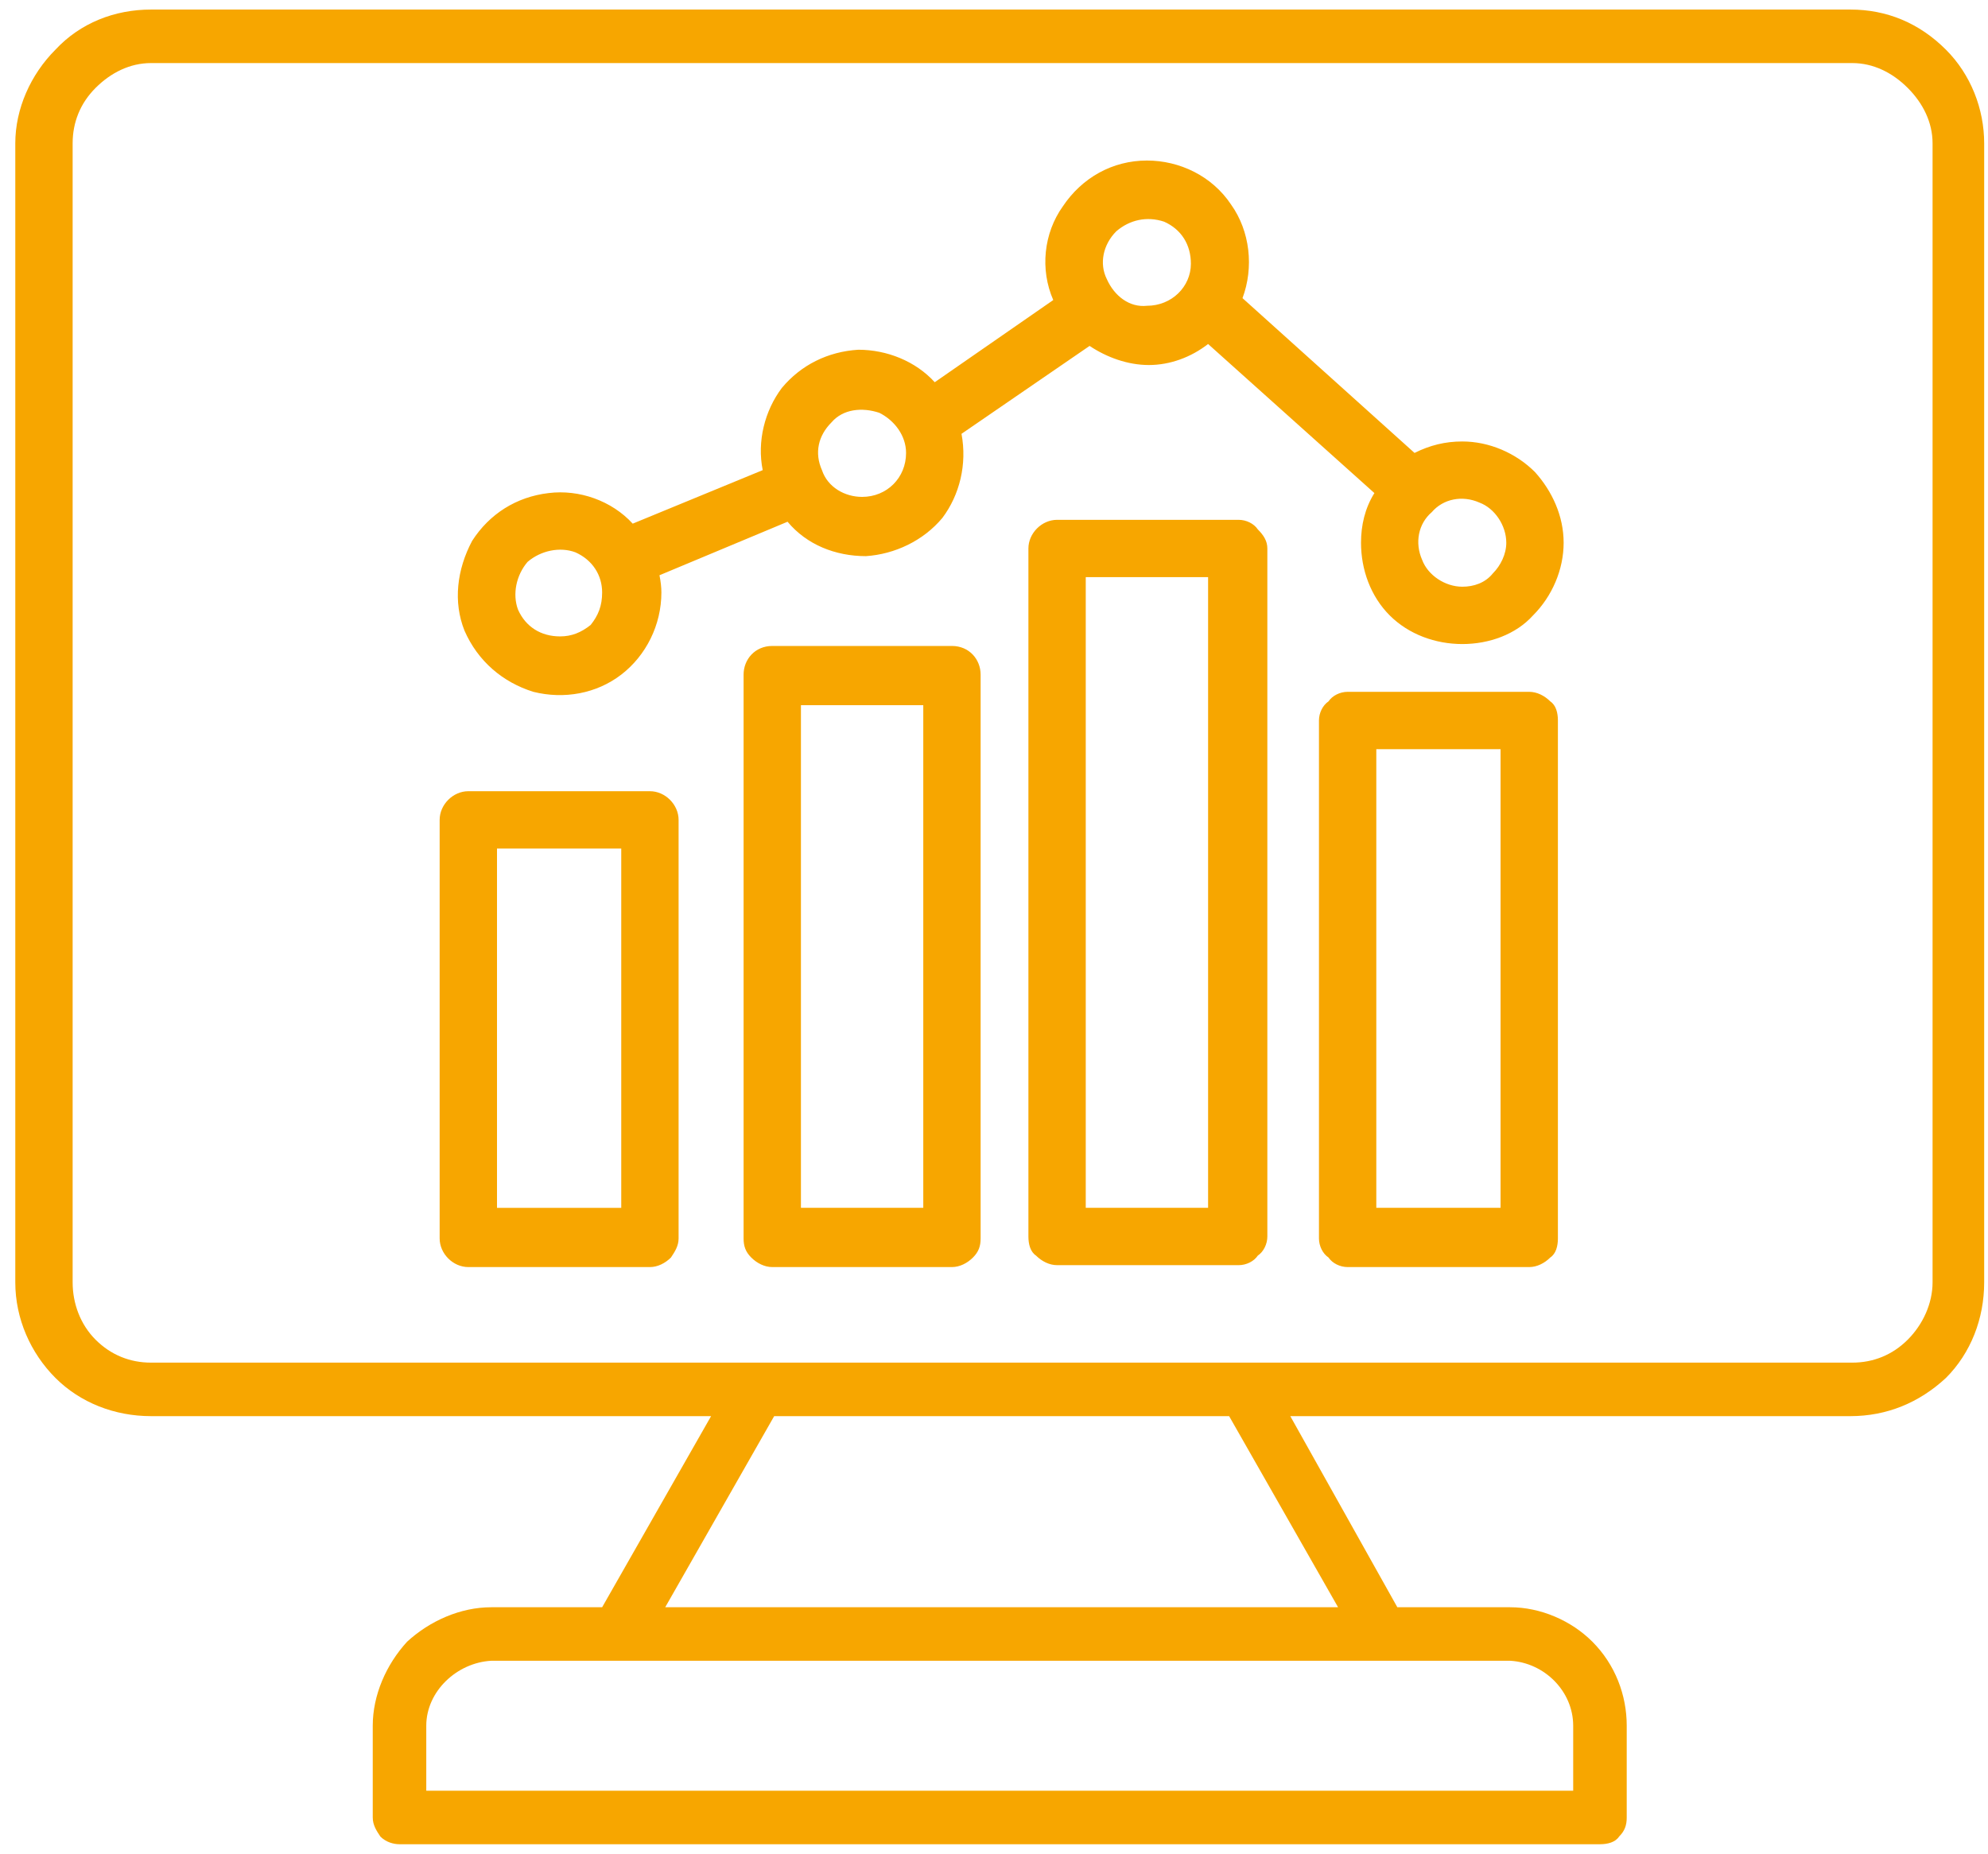 <svg version="1.2" xmlns="http://www.w3.org/2000/svg" viewBox="0 0 104 97" width="104" height="97">
	<title>fsdfsf</title>
	<style>
		.s0 { fill: #f7a600 } 
	</style>
	<path class="s0" d="m96.8 0.5h-88.9c-1.9 0-3.7 0.7-5 2.1-1.3 1.3-2.1 3.1-2.1 4.9v59.6c0 1.9 0.8 3.7 2.1 5 1.3 1.3 3.1 2 5 2h29.3l-5.7 10h-5.8c-1.6 0-3.2 0.7-4.4 1.8-1.1 1.2-1.8 2.8-1.8 4.4v4.8c0 0.4 0.2 0.7 0.4 1 0.3 0.3 0.7 0.4 1 0.4h62.8c0.4 0 0.8-0.1 1-0.4 0.3-0.3 0.4-0.6 0.4-1v-4.8c0-1.6-0.6-3.2-1.8-4.4-1.1-1.1-2.7-1.8-4.3-1.8h-5.9l-5.6-10h29.3c1.9 0 3.6-0.7 5-2 1.3-1.3 2-3.1 2-5v-59.6c0-1.8-0.7-3.6-2-4.9-1.4-1.4-3.1-2.1-5-2.1zm-22 86.4h4.2c1.8 0.1 3.3 1.6 3.3 3.4v3.4h-60v-3.4c0-1.8 1.6-3.3 3.4-3.4zm-4.8-2.8h-35.2l5.7-10h23.8zm31.1-17c0 1.1-0.5 2.2-1.3 3-0.8 0.8-1.8 1.2-2.9 1.2h-89c-1.1 0-2.1-0.4-2.9-1.2-0.8-0.8-1.2-1.9-1.2-3v-59.6c0-1.1 0.4-2.1 1.2-2.9 0.8-0.8 1.8-1.3 2.9-1.3h89c1.1 0 2.1 0.5 2.9 1.3 0.8 0.8 1.3 1.8 1.3 2.9zm-51.3-33.3h-9.4c-0.9 0-1.5 0.7-1.5 1.5v29.5c0 0.4 0.1 0.7 0.4 1 0.3 0.3 0.7 0.5 1.1 0.5h9.4c0.4 0 0.8-0.2 1.1-0.5 0.3-0.3 0.4-0.6 0.4-1v-29.5c0-0.8-0.6-1.5-1.5-1.5zm-1.5 29.4h-6.4v-26.3h6.4zm16.5-36h-9.5c-0.8 0-1.5 0.7-1.5 1.5v36c0 0.4 0.1 0.8 0.4 1 0.3 0.3 0.7 0.5 1.1 0.5h9.5c0.4 0 0.8-0.2 1-0.5 0.3-0.2 0.5-0.6 0.5-1v-36c0-0.4-0.2-0.7-0.5-1-0.2-0.3-0.6-0.5-1-0.5zm-1.6 36h-6.4v-33h6.4zm16.8-27h-9.5c-0.4 0-0.8 0.2-1 0.5-0.3 0.2-0.5 0.6-0.5 1v27.1c0 0.4 0.2 0.8 0.5 1 0.2 0.3 0.6 0.5 1 0.5h9.5c0.4 0 0.8-0.2 1.1-0.5 0.3-0.2 0.4-0.6 0.4-1v-27.1c0-0.4-0.1-0.8-0.4-1-0.3-0.3-0.7-0.5-1.1-0.5zm-1.5 27h-6.5v-24h6.5zm-2-40.1c-0.9 0-1.7 0.2-2.5 0.6l-9-8.1c0.6-1.6 0.4-3.5-0.6-4.9-1-1.5-2.7-2.3-4.4-2.3-1.8 0-3.4 0.9-4.4 2.4-1 1.4-1.2 3.3-0.5 4.9l-6.2 4.3c-1-1.1-2.5-1.7-4-1.7-1.6 0.1-3 0.8-4 2-0.9 1.2-1.3 2.8-1 4.3l-6.8 2.8c-1.1-1.2-2.8-1.8-4.4-1.6-1.7 0.2-3.1 1.1-4 2.5-0.8 1.5-1 3.2-0.4 4.7 0.7 1.6 2 2.7 3.6 3.2 1.6 0.4 3.3 0.1 4.6-0.9 1.3-1 2.1-2.6 2.1-4.3q0-0.4-0.1-0.9l6.7-2.8c1 1.2 2.5 1.8 4.1 1.8 1.5-0.1 3-0.8 4-2 0.9-1.2 1.3-2.8 1-4.4l6.7-4.6c0.9 0.6 2 1 3.1 1 1.1 0 2.2-0.4 3.1-1.1l8.7 7.8c-0.5 0.8-0.7 1.7-0.7 2.6 0 1.4 0.5 2.8 1.5 3.8 1 1 2.4 1.5 3.8 1.5 1.4 0 2.8-0.5 3.7-1.5 1-1 1.6-2.4 1.6-3.8 0-1.4-0.6-2.7-1.5-3.7-1-1-2.4-1.6-3.8-1.6zm-47.2 10.2c-1 0-1.8-0.5-2.2-1.4-0.3-0.8-0.1-1.8 0.5-2.5 0.7-0.6 1.7-0.8 2.5-0.5 0.9 0.4 1.4 1.2 1.4 2.1 0 0.7-0.2 1.2-0.6 1.7-0.5 0.4-1 0.6-1.6 0.6zm15.8-7.3c-0.9 0-1.8-0.5-2.1-1.4-0.4-0.9-0.2-1.8 0.5-2.5 0.6-0.7 1.6-0.8 2.5-0.5 0.8 0.4 1.4 1.2 1.4 2.1 0 1.3-1 2.3-2.3 2.3zm14.9-10c-0.9 0.1-1.7-0.5-2.1-1.4-0.4-0.8-0.2-1.8 0.5-2.5 0.7-0.6 1.6-0.8 2.5-0.5 0.9 0.4 1.4 1.2 1.4 2.2 0 1.2-1 2.2-2.3 2.2zm16.5 14.7c-0.9 0-1.8-0.6-2.1-1.4-0.4-0.9-0.2-1.9 0.5-2.5 0.6-0.7 1.6-0.9 2.5-0.5 0.8 0.3 1.4 1.2 1.4 2.1 0 0.6-0.3 1.2-0.7 1.6-0.4 0.5-1 0.7-1.6 0.7zm-42.5 10.7h-9.5c-0.8 0-1.5 0.7-1.5 1.5v21.9c0 0.8 0.7 1.5 1.5 1.5h9.5c0.4 0 0.8-0.2 1.1-0.5 0.2-0.3 0.4-0.6 0.4-1v-21.9c0-0.8-0.7-1.5-1.5-1.5zm-1.5 21.8h-6.5v-18.8h6.5z"/>
</svg>
